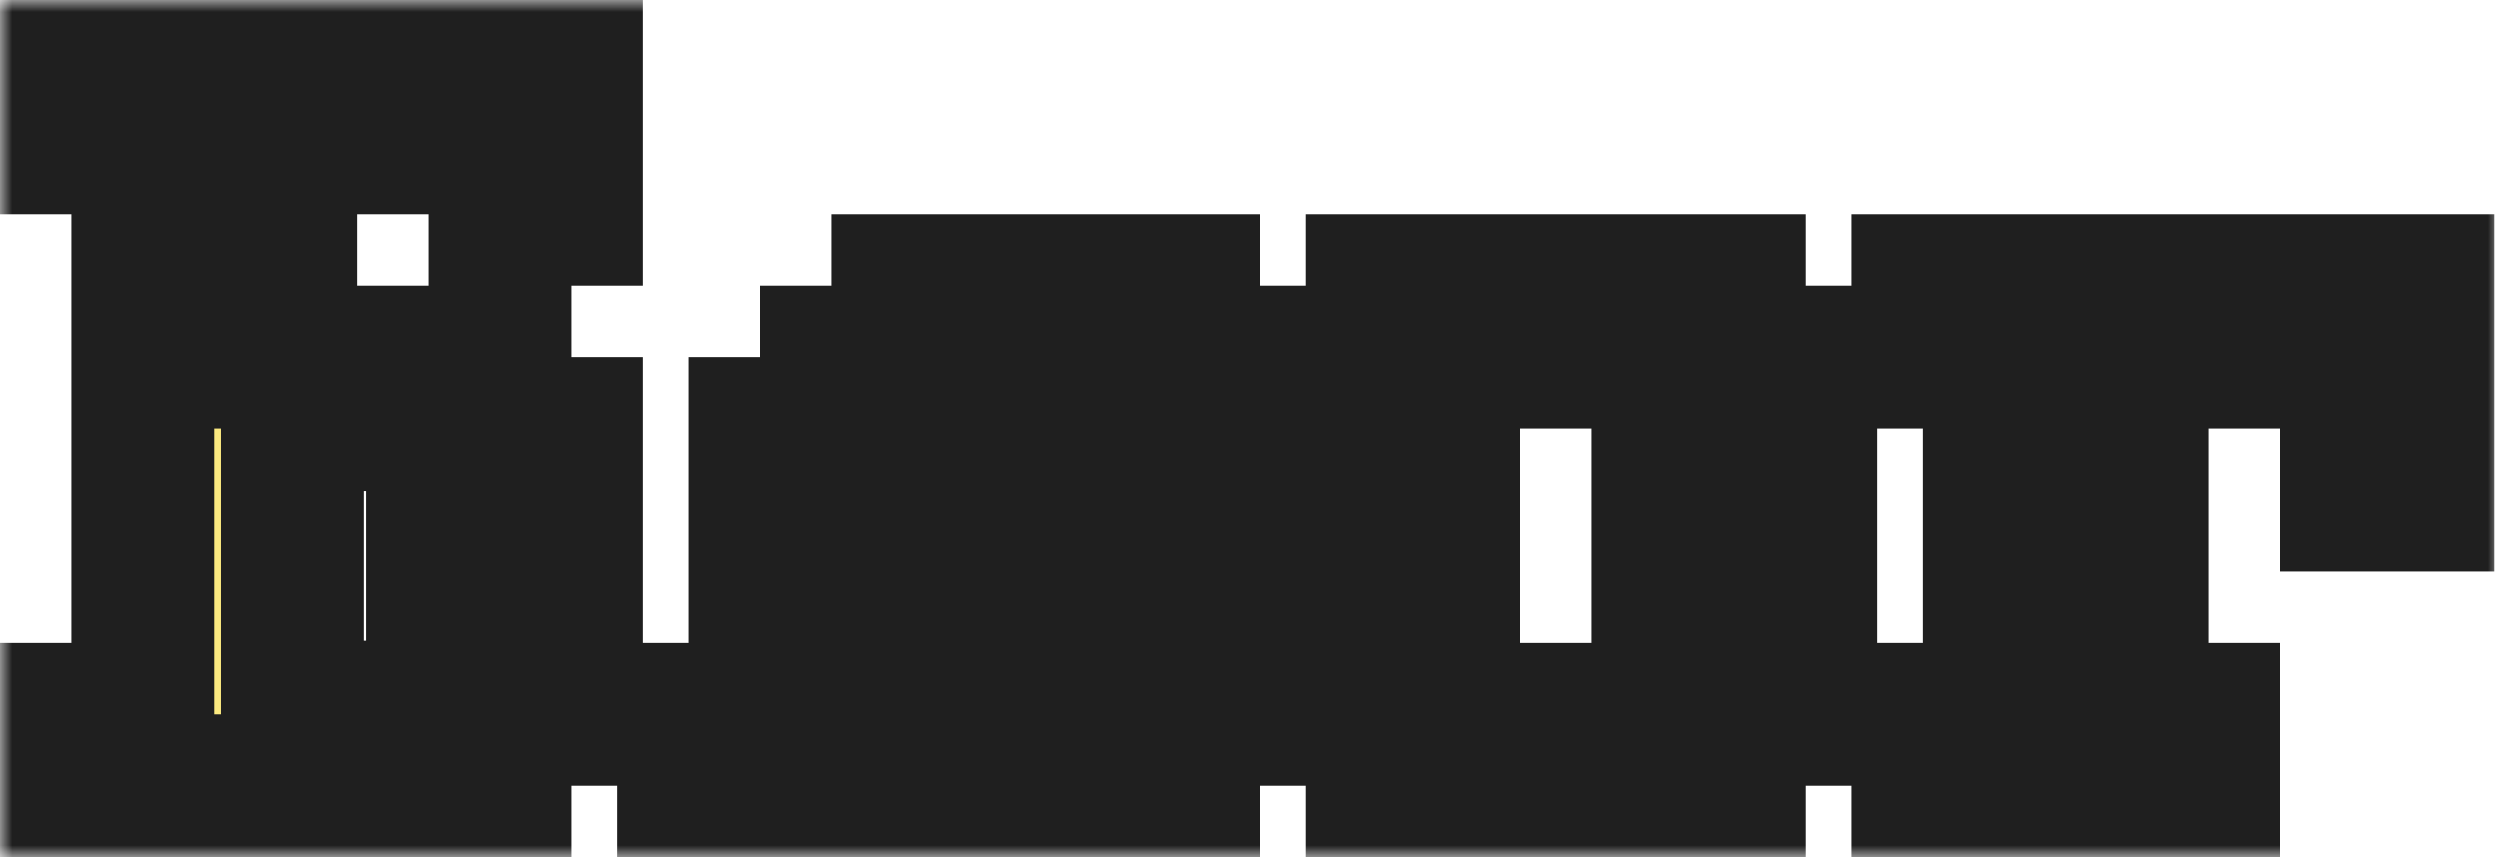 <?xml version="1.0" encoding="UTF-8"?> <svg xmlns="http://www.w3.org/2000/svg" width="105" height="36" viewBox="0 0 105 36" fill="none"><mask id="path-1-outside-1_178_13" maskUnits="userSpaceOnUse" x="0" y="0" width="105" height="36" fill="black"><rect fill="white" width="105" height="36"></rect><path d="M3 30H6V6H3V3H24V9H21V6H12V15H21V18H24V30H21V33H3V30ZM12.281 17.625V29.906H18.375V17.625H12.281ZM28.92 30H31.92V18H34.92V15H37.92V12H49.92V33H43.92V15H40.92V18H37.92V33H28.92V30ZM54.84 30V15H57.84V12H72.84V15H75.84V30H72.84V33H57.84V30H54.84ZM69.84 15H60.84V30H69.84V15ZM80.76 12H101.76V21H98.76V15H89.76V30H92.76V33H80.76V30H83.76V15H80.76V12Z"></path></mask><path d="M3 30H6V6H3V3H24V9H21V6H12V15H21V18H24V30H21V33H3V30ZM12.281 17.625V29.906H18.375V17.625H12.281ZM28.92 30H31.92V18H34.92V15H37.92V12H49.92V33H43.92V15H40.92V18H37.92V33H28.92V30ZM54.84 30V15H57.84V12H72.84V15H75.84V30H72.84V33H57.84V30H54.84ZM69.84 15H60.84V30H69.84V15ZM80.76 12H101.76V21H98.76V15H89.76V30H92.76V33H80.76V30H83.76V15H80.76V12Z" fill="#FCEA80"></path><path d="M3 30V27H0V30H3ZM6 30V33H9V30H6ZM6 6H9V3H6V6ZM3 6H0V9H3V6ZM3 3V0H0V3H3ZM24 3H27V0H24V3ZM24 9V12H27V9H24ZM21 9H18V12H21V9ZM21 6H24V3H21V6ZM12 6V3H9V6H12ZM12 15H9V18H12V15ZM21 15H24V12H21V15ZM21 18H18V21H21V18ZM24 18H27V15H24V18ZM24 30V33H27V30H24ZM21 30V27H18V30H21ZM21 33V36H24V33H21ZM3 33H0V36H3V33ZM12.281 17.625V14.625H9.281V17.625H12.281ZM12.281 29.906H9.281V32.906H12.281V29.906ZM18.375 29.906V32.906H21.375V29.906H18.375ZM18.375 17.625H21.375V14.625H18.375V17.625ZM3 30V33H6V30V27H3V30ZM6 30H9V6H6H3V30H6ZM6 6V3H3V6V9H6V6ZM3 6H6V3H3H0V6H3ZM3 3V6H24V3V0H3V3ZM24 3H21V9H24H27V3H24ZM24 9V6H21V9V12H24V9ZM21 9H24V6H21H18V9H21ZM21 6V3H12V6V9H21V6ZM12 6H9V15H12H15V6H12ZM12 15V18H21V15V12H12V15ZM21 15H18V18H21H24V15H21ZM21 18V21H24V18V15H21V18ZM24 18H21V30H24H27V18H24ZM24 30V27H21V30V33H24V30ZM21 30H18V33H21H24V30H21ZM21 33V30H3V33V36H21V33ZM3 33H6V30H3H0V33H3ZM12.281 17.625H9.281V29.906H12.281H15.281V17.625H12.281ZM12.281 29.906V32.906H18.375V29.906V26.906H12.281V29.906ZM18.375 29.906H21.375V17.625H18.375H15.375V29.906H18.375ZM18.375 17.625V14.625H12.281V17.625V20.625H18.375V17.625ZM28.92 30V27H25.92V30H28.92ZM31.92 30V33H34.92V30H31.92ZM31.92 18V15H28.92V18H31.92ZM34.92 18V21H37.92V18H34.92ZM34.92 15V12H31.92V15H34.92ZM37.92 15V18H40.92V15H37.92ZM37.92 12V9H34.92V12H37.92ZM49.92 12H52.92V9H49.92V12ZM49.92 33V36H52.92V33H49.92ZM43.92 33H40.92V36H43.92V33ZM43.92 15H46.92V12H43.92V15ZM40.92 15V12H37.92V15H40.92ZM40.92 18V21H43.92V18H40.92ZM37.92 18V15H34.92V18H37.92ZM37.92 33V36H40.92V33H37.92ZM28.92 33H25.92V36H28.92V33ZM28.92 30V33H31.92V30V27H28.92V30ZM31.92 30H34.92V18H31.92H28.92V30H31.92ZM31.92 18V21H34.92V18V15H31.92V18ZM34.92 18H37.92V15H34.92H31.92V18H34.92ZM34.92 15V18H37.92V15V12H34.92V15ZM37.92 15H40.92V12H37.92H34.92V15H37.92ZM37.92 12V15H49.92V12V9H37.92V12ZM49.92 12H46.92V33H49.92H52.92V12H49.92ZM49.92 33V30H43.92V33V36H49.92V33ZM43.92 33H46.92V15H43.92H40.92V33H43.92ZM43.92 15V12H40.92V15V18H43.92V15ZM40.92 15H37.92V18H40.92H43.92V15H40.92ZM40.92 18V15H37.92V18V21H40.92V18ZM37.92 18H34.92V33H37.92H40.92V18H37.92ZM37.92 33V30H28.92V33V36H37.92V33ZM28.92 33H31.92V30H28.92H25.92V33H28.92ZM54.84 30H51.84V33H54.84V30ZM54.84 15V12H51.84V15H54.84ZM57.84 15V18H60.84V15H57.84ZM57.84 12V9H54.84V12H57.84ZM72.84 12H75.84V9H72.84V12ZM72.84 15H69.84V18H72.84V15ZM75.84 15H78.84V12H75.84V15ZM75.84 30V33H78.84V30H75.84ZM72.84 30V27H69.84V30H72.84ZM72.84 33V36H75.84V33H72.84ZM57.84 33H54.84V36H57.84V33ZM57.84 30H60.84V27H57.84V30ZM69.84 15H72.84V12H69.84V15ZM60.84 15V12H57.84V15H60.84ZM60.84 30H57.84V33H60.84V30ZM69.84 30V33H72.84V30H69.84ZM54.84 30H57.84V15H54.84H51.84V30H54.84ZM54.84 15V18H57.84V15V12H54.84V15ZM57.84 15H60.84V12H57.84H54.84V15H57.84ZM57.84 12V15H72.84V12V9H57.84V12ZM72.84 12H69.84V15H72.84H75.84V12H72.84ZM72.84 15V18H75.84V15V12H72.84V15ZM75.84 15H72.84V30H75.84H78.84V15H75.84ZM75.84 30V27H72.84V30V33H75.84V30ZM72.84 30H69.84V33H72.84H75.84V30H72.84ZM72.84 33V30H57.84V33V36H72.84V33ZM57.84 33H60.84V30H57.84H54.84V33H57.84ZM57.84 30V27H54.84V30V33H57.84V30ZM69.84 15V12H60.84V15V18H69.84V15ZM60.84 15H57.84V30H60.84H63.84V15H60.84ZM60.84 30V33H69.84V30V27H60.84V30ZM69.84 30H72.84V15H69.84H66.84V30H69.84ZM80.76 12V9H77.76V12H80.76ZM101.76 12H104.76V9H101.76V12ZM101.76 21V24H104.76V21H101.76ZM98.76 21H95.76V24H98.76V21ZM98.76 15H101.76V12H98.76V15ZM89.76 15V12H86.76V15H89.76ZM89.76 30H86.76V33H89.76V30ZM92.76 30H95.76V27H92.76V30ZM92.76 33V36H95.76V33H92.76ZM80.76 33H77.76V36H80.76V33ZM80.76 30V27H77.76V30H80.76ZM83.76 30V33H86.76V30H83.76ZM83.76 15H86.76V12H83.76V15ZM80.76 15H77.76V18H80.76V15ZM80.76 12V15H101.76V12V9H80.76V12ZM101.76 12H98.76V21H101.76H104.76V12H101.76ZM101.76 21V18H98.76V21V24H101.76V21ZM98.76 21H101.76V15H98.76H95.76V21H98.76ZM98.76 15V12H89.76V15V18H98.76V15ZM89.76 15H86.76V30H89.76H92.76V15H89.76ZM89.76 30V33H92.76V30V27H89.76V30ZM92.76 30H89.76V33H92.76H95.76V30H92.76ZM92.76 33V30H80.76V33V36H92.76V33ZM80.76 33H83.76V30H80.76H77.76V33H80.76ZM80.76 30V33H83.76V30V27H80.76V30ZM83.76 30H86.76V15H83.76H80.76V30H83.76ZM83.76 15V12H80.76V15V18H83.76V15ZM80.76 15H83.76V12H80.76H77.76V15H80.76Z" fill="#1F1F1F" mask="url(#path-1-outside-1_178_13)"></path></svg> 